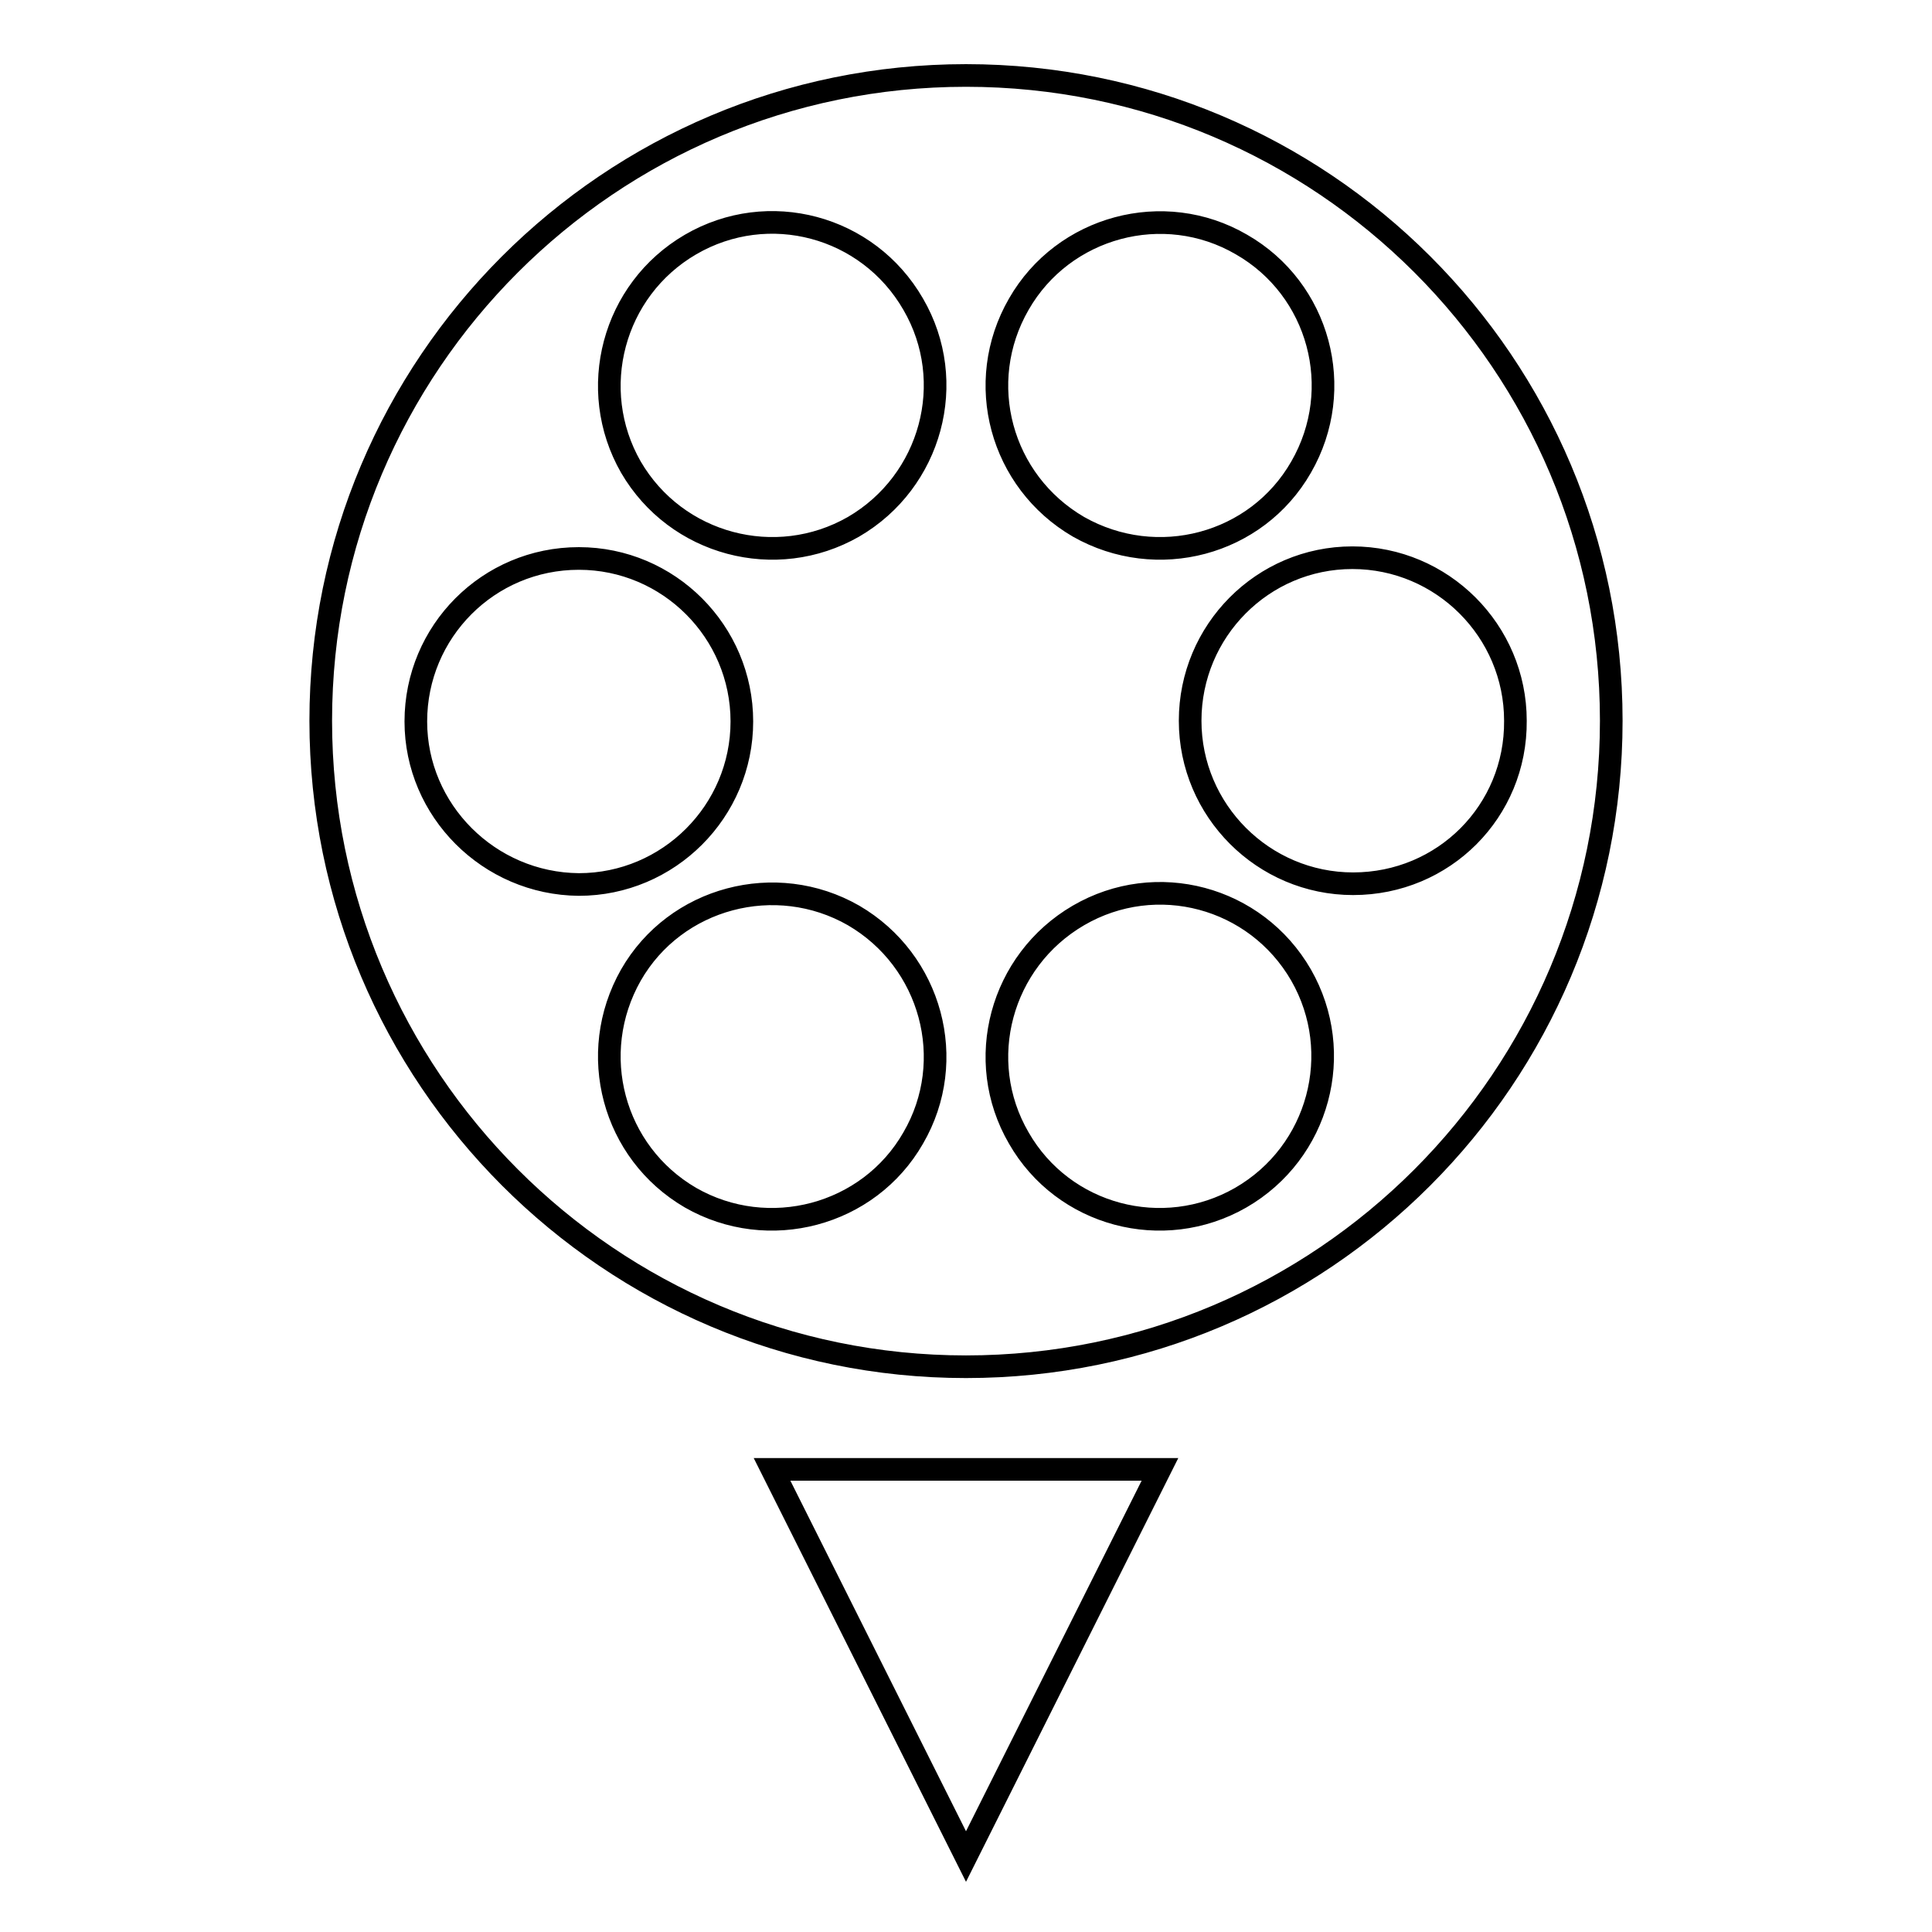 <?xml version="1.0" encoding="utf-8"?>
<!-- Svg Vector Icons : http://www.onlinewebfonts.com/icon -->
<!DOCTYPE svg PUBLIC "-//W3C//DTD SVG 1.1//EN" "http://www.w3.org/Graphics/SVG/1.1/DTD/svg11.dtd">
<svg version="1.1" xmlns="http://www.w3.org/2000/svg" xmlns:xlink="http://www.w3.org/1999/xlink" x="0px" y="0px" viewBox="0 0 256 256" enable-background="new 0 0 256 256" xml:space="preserve">
<g><g><g><g><path stroke-width="3" fill-opacity="0" stroke="#000000"  d="M128,10c-47.2,0-85.5,38.3-85.5,85.5s38.3,85.6,85.5,85.6c47.2,0,85.5-38.3,85.5-85.6S175.2,10,128,10z M55.1,95.6c0-11.9,9.6-21.6,21.6-21.6c11.9,0,21.6,9.7,21.6,21.6c0,11.9-9.7,21.6-21.6,21.6C64.8,117.1,55.1,107.4,55.1,95.6z M121,150.8c-5.9,10.3-19.2,13.8-29.5,7.9c-10.3-6-13.8-19.1-7.9-29.5c5.9-10.3,19.2-13.8,29.5-7.9C123.4,127.3,127,140.5,121,150.8z M113.1,69.8c-10.3,5.9-23.5,2.4-29.5-7.9c-5.9-10.3-2.4-23.5,7.9-29.5c10.3-6,23.5-2.5,29.5,7.9C127,50.6,123.4,63.8,113.1,69.8z M135,40.3c5.9-10.3,19.2-13.9,29.5-7.9c10.3,5.9,13.9,19.1,7.9,29.5c-5.9,10.3-19.1,13.8-29.5,7.9C132.6,63.8,129,50.7,135,40.3z M164.4,158.7c-10.3,5.9-23.5,2.4-29.4-7.9c-6-10.3-2.4-23.5,7.9-29.5c10.3-6,23.5-2.5,29.5,7.9C178.3,139.5,174.8,152.7,164.4,158.7z M179.3,117.1c-11.9,0-21.6-9.7-21.6-21.6c0-11.9,9.6-21.6,21.5-21.6c11.9,0,21.6,9.7,21.6,21.6C200.9,107.5,191.3,117.1,179.3,117.1z"/><path stroke-width="3" fill-opacity="0" stroke="#000000"  d="M128 246L153.7 194.7 102.3 194.7 z"/></g></g><g></g><g></g><g></g><g></g><g></g><g></g><g></g><g></g><g></g><g></g><g></g><g></g><g></g><g></g><g></g></g></g>
</svg>